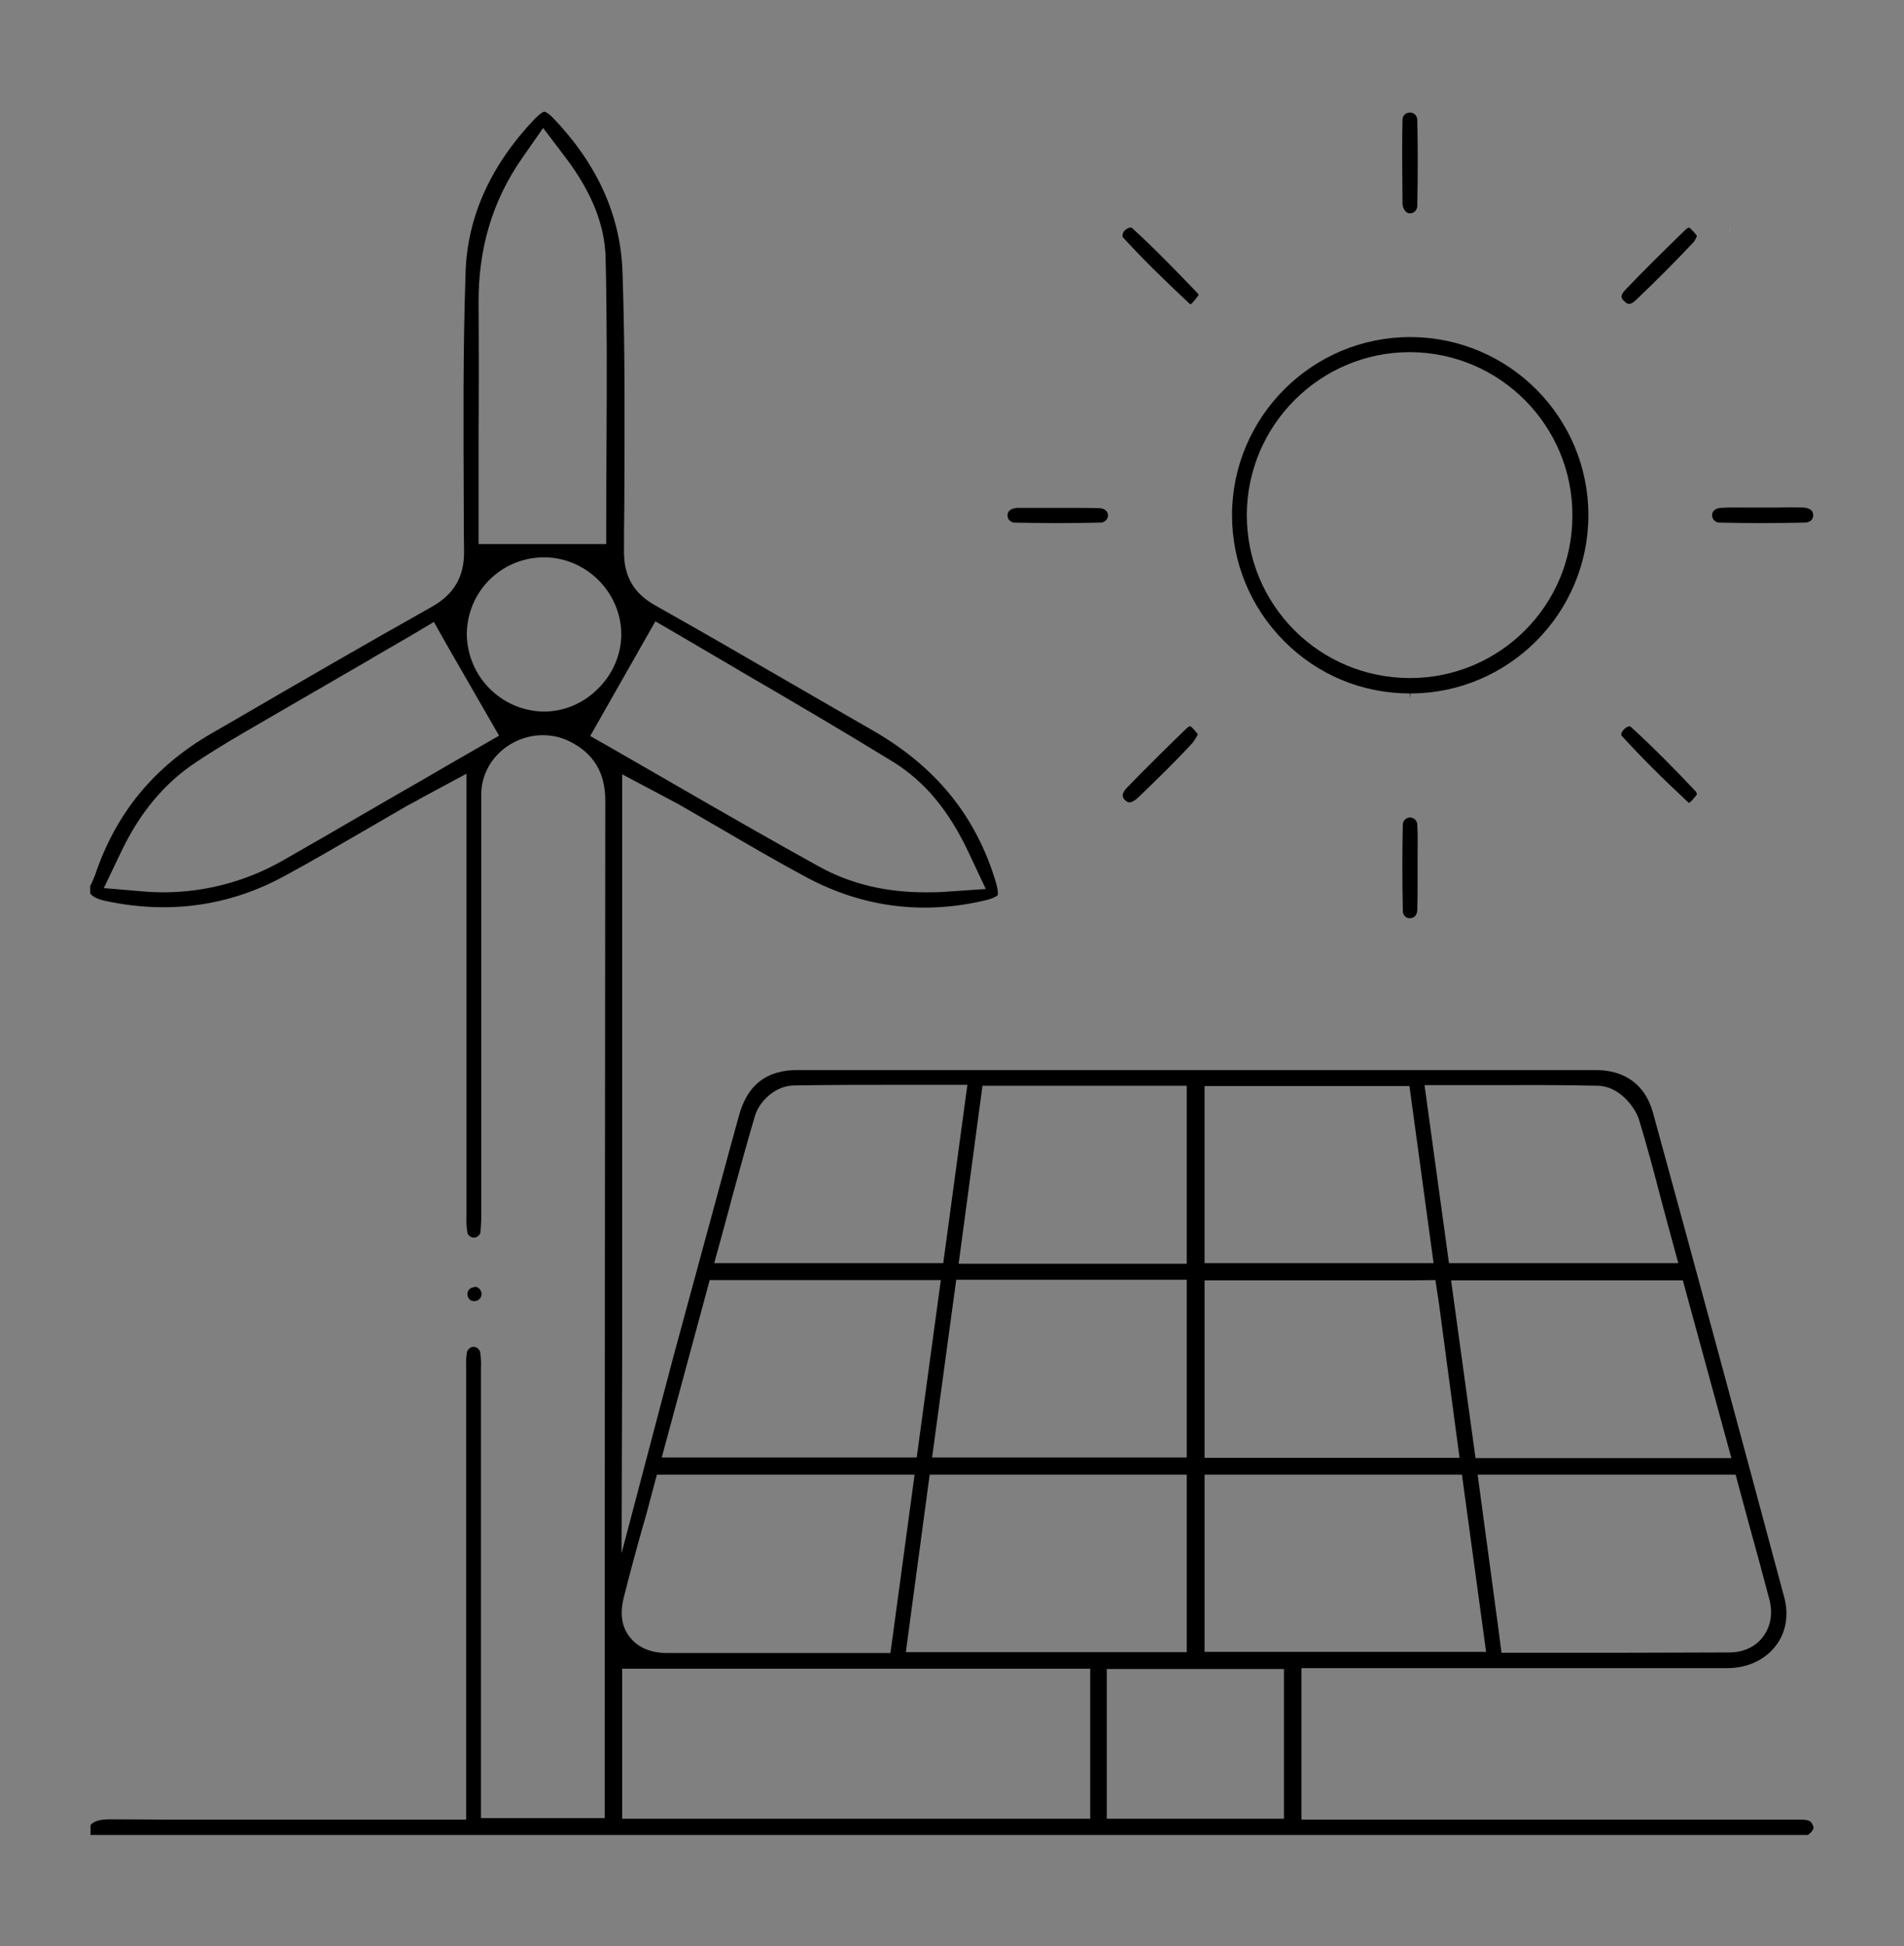 <?xml version="1.0" encoding="UTF-8"?> <svg xmlns="http://www.w3.org/2000/svg" xmlns:xlink="http://www.w3.org/1999/xlink" version="1.1" id="_Ñëîé_1" x="0px" y="0px" viewBox="0 0 631 645" style="enable-background:new 0 0 631 645;" xml:space="preserve"><rect x="0" y="0" width="631" height="645" fill="#808080" stroke="none"/> <style type="text/css"> .st0{fill:#FFFFFF;} </style> <g id="Group_1359"> <path d="M600.8,604.9c-0.5-1.1-0.8-1.9-4-1.9c-49.9,0-99.7,0-149.6,0h-15.9v-50.2h16.3c12.1,0,24.1,0,36.2,0c27.5,0,58.6,0,88.6,0 c6.7,0,12.5-2.7,16.1-7.4c3.4-4.4,4.4-10.2,2.8-16.1C577,476,562.4,421.9,547.8,368.7c-2.5-9.1-9.2-14.1-19-14.1 c-87.8,0-176.8,0-264.5,0c-10.3,0-16.6,4.9-19.4,15.1c-1.2,4.4-2.4,8.7-3.6,13.1l-0.1,0.4c-0.7,2.7-1.5,5.4-2.2,8.1l-16,58.9 L206,514.7l0.2-67.2V256.6l13.2,7c0.7,0.4,1.3,0.7,1.9,1c1.5,0.8,2.6,1.4,3.9,2.1c4.5,2.6,9,5.2,13.5,7.8 c9.4,5.5,19,11.1,28.7,16.3c18.6,9.9,38.6,12.5,59.4,7.5c2.5-0.6,3.6-1.4,3.8-1.6c0.2-0.3,0.2-1.7-0.5-4.1 c-6.5-22-19.9-38.5-40.8-50.5c-9.6-5.5-19.2-11.1-28.6-16.5c-14.3-8.3-29-16.8-43.6-25c-7.1-4-10.3-9.6-10.3-17.7 c0-5,0-9.9,0.1-14.9c0.1-25.6,0.3-52-0.6-77.9c-0.6-18.5-8.3-35.7-23-51c-1.5-1.6-2.6-2.1-2.9-2.1c-0.3,0-1.4,0.6-3,2.2 c-14.7,15.4-22.5,32.5-23.1,51c-0.9,26-0.7,52.6-0.6,78.2l0,1c0,4.5,0,9.1,0.1,13.6c0,8.2-3.4,14-10.7,18.1 c-21.9,12.3-44,25.1-65.3,37.5l-7.8,4.5c-19.1,11.1-31.7,26.5-38.6,47.2l-0.2,0.4c-0.4,1-0.8,2-1.3,2.9v2.5 c0.7,0.9,2.1,1.9,5.7,2.6c20.8,4.3,40.4,1.5,58.5-8.3c9.3-5,18.6-10.5,27.6-15.7c4.4-2.5,8.7-5.1,13.1-7.6c1.3-0.7,2.6-1.4,4.1-2.2 l0.1-0.1c0.7-0.4,1.5-0.8,2.4-1.3l13.2-7.1v22.5c0,30.1,0,92,0,123.8l0,0.3c-0.1,1.8,0,3.7,0.3,5.5c0.2,0.8,0.9,1.4,1.7,1.6 c1.2,0.2,2.3-0.5,2.6-1.6c0.2-1.8,0.3-3.7,0.3-5.6l0-0.2c0-36.2,0-103.1,0-139.4c0-6.7,3.5-12.8,9.4-16.5 c6.1-3.8,13.7-4.2,19.9-1.1c8,4,11.8,10.4,11.8,19.6c-0.1,105.9-0.2,213.7-0.2,320.3v16.9h-41v-15.8c0-33,0-98.3,0-133.1l0-0.3 c0.1-1.8,0-3.6-0.3-5.4c-0.3-0.8-0.9-1.3-1.6-1.5c-0.8-0.2-1.4,0-1.7,0.3c-0.3,0.2-0.7,0.5-1,1.2c-0.3,1.7-0.4,3.5-0.3,5.2l0,0.3 c0,33.8,0,99.4,0,133.2V603H139c-8.2,0-16.4,0-24.6,0l-2.2,0c-24.7,0-50.3,0.1-75.6-0.1c-3.9,0-5.5,0.7-6.6,1.9v3.3h569.1 c0.4-0.3,0.8-0.6,1.1-0.9C601.2,606,601.1,605.6,600.8,604.9z M158.6,100.5c-0.1-18.2,4.6-33.9,14.3-47.9l7.1-10.2l7.5,9.9 c8.6,11.4,12.9,22.2,13.2,33c0.5,20.7,0.4,41.6,0.3,61.9c0,8.1-0.1,16.1-0.1,24.1v9h-42.3l0-17.3c0-6.3,0-12.5,0-18.8 C158.7,130.7,158.7,115.3,158.6,100.5z M148,253.8c-5.4,3.2-11,6.4-16.6,9.6c-3.6,2.1-7.1,4.1-10.7,6.2 c-8.9,5.2-18.1,10.5-27.2,15.7c-12,6.8-25.6,10.4-39.3,10.4c-2.3,0-4.6-0.1-6.9-0.3l-12.9-1.1l5.6-11.7 c6.2-13.1,14.3-22.9,24.8-29.9c7-4.7,14.4-9,21.5-13.1c1.8-1.1,3.7-2.1,5.5-3.2c10.5-6.1,21.1-12.2,31.4-18.2l0.1-0.1 c4.3-2.5,8.5-4.9,12.6-7.3l7.9-4.7l4.5,8l17.1,29.7L148,253.8z M180.3,235.8l-0.6,0c-13.8-0.5-24.8-11.7-25-25.6V210 c0.2-13.9,11.2-25,25.1-25.3l0.5,0c13.8,0,25.3,11.3,25.6,25.1c0.1,6.8-2.7,13.5-7.7,18.4C193.4,233.1,186.9,235.8,180.3,235.8z M195.6,243.9l21.6-38l7.9,4.6c6.5,3.8,13,7.6,19.6,11.5l0.3,0.2c16.7,9.7,33.9,19.8,50.7,30.1c10.6,6.5,18.7,16.1,25.4,30.4 l5.6,11.9l-13.1,0.9c-2.4,0.2-4.7,0.2-6.9,0.2c-13.3,0-24.8-2.8-35.2-8.5c-16.3-9-32.6-18.4-48.4-27.5l-0.5-0.3 c-6.4-3.7-12.7-7.3-19.1-11L195.6,243.9z M399.2,547.4v-58.7h85.3l8,58.7H399.2z M399.2,483.1v-58.8H468l7.7-0.1l1.2,7.9l6.8,51 H399.2z M577,495.4c0.9,3.2,1.7,6.4,2.6,9.6c2.3,8.3,4.6,16.7,6.8,25.1c1.2,4.6,0.4,9-2.2,12.4c-2.5,3.3-6.5,5.1-11.1,5.1 c-9.5,0-19.8,0.1-33.4,0.1c-5.7,0-11.3,0-16.9,0l-17.3,0l-7.9,0l-1-7.8l-6.9-51.2h85.5L577,495.4z M573.8,483.2H489l-8.1-58.9h76.8 L573.8,483.2z M482.4,359.6c3.7,0,7.4,0,11,0c12.4,0,24-0.1,36.2,0.2c7,0.2,12.2,6.9,13.6,11.3c2.7,8.9,5,17.5,7.4,26.8 c0.8,3.1,1.7,6.2,2.5,9.3l3.1,11.4h-76l-8.1-59H482.4z M399.2,359.9h67.9l8,58.7h-75.9V359.9z M308.9,483l8-58.9l76.4,0V483H308.9z M393.3,488.7v58.8h-93.1l7.9-58.8H393.3z M393.3,359.8v59l-75.6,0l7.9-59H393.3z M239.8,407.3c0.8-3,1.6-5.9,2.4-8.9l0-0.1 c2.7-9.8,5.2-19.1,8-28.5c1.4-4.8,6.7-10,12.9-10.1c12.2-0.2,24.1-0.2,36.8-0.2c3.4,0,6.9,0,10.4,0h10.3l-8,59.1l-73.9,0h-2 L239.8,407.3z M235.2,424.2h76.6l-8,58.8h-84.5L235.2,424.2z M206.7,529.5c2-8,4.2-16.1,6.4-23.9l0.2-0.6c0.9-3.2,1.8-6.4,2.6-9.6 l1.8-6.7h85.4l-8,59.1h-41.5c-1.8,0-3.6,0-5.4,0l-4,0c-3,0-6.1,0-9.2,0c-4.6,0-9.1,0-13.7,0c-2.1,0-8.6-0.1-12.6-5.3 C206,539.1,205.4,534.7,206.7,529.5z M361.3,602.7H206.2V553h155.1V602.7z M425.5,602.7h-58.7v-49.6h58.7V602.7z"></path> <path d="M526.4,170.9c0.1-32.5-26.2-59-58.7-59.2l-0.2,0h-0.2c-32.4,0-58.9,26.4-59,58.9c0,15.8,6.1,30.6,17.2,41.8 c11.1,11.2,25.9,17.4,41.7,17.4l0.2,1.5v-1.5C499.8,229.8,526.3,203.4,526.4,170.9z M467.3,224.7h-0.3 c-14.4-0.1-27.9-5.7-38.1-15.9c-10.1-10.2-15.7-23.7-15.7-38.1v-0.1c0.1-29.7,24.3-53.9,54-53.9h0.1c29.8,0.1,53.9,24.4,53.8,54.1 C521.2,200.6,497,224.7,467.3,224.7z"></path> <g> <path d="M561.4,80.1c0.2-0.2,0.6-1.1,1-1.9c-0.8-1.1-1.9-2.3-2.6-2.8c-0.2,0-0.7,0.2-1.5,1c-7.4,7.2-13.6,13.3-19.6,19.6 c-2.1,2.2-1.2,3.1-0.4,3.8c0.9,0.9,1.8,1.6,3.8-0.3l0,0C548.9,93,555.4,86.5,561.4,80.1z"></path> <g> <polygon points="572.9,77 572.9,77 572.9,77 572.9,77 "></polygon> <polygon class="st0" points="572.2,78.3 573.6,75.6 573.6,75.7 "></polygon> </g> </g> <path d="M562.4,263.2c-0.1-0.3-0.2-0.6-0.3-0.8c-6.7-7.1-13.9-14.5-21.5-21.4c-0.3-0.3-0.5-0.3-0.6-0.3c-0.6,0-1.3,0.5-1.8,1 c-0.1,0.1-1.4,1.5-0.7,2.2c6.3,6.9,13.5,14.1,22.1,22.1l0.1,0.1C560.6,265.6,561.6,264.3,562.4,263.2z"></path> <path d="M374.3,265.9c0.8,0,2-0.7,3.1-1.8c6.2-6,12.2-11.8,17.8-17.9c0.5-0.6,1.1-1.6,1.8-2.8c-0.9-1.2-1.8-2.3-2.6-2.8 c-0.2,0.1-0.7,0.3-1.4,1c-6.5,6.3-13,12.7-19.3,19.2c-2.6,2.6-1.4,3.8-0.9,4.3C373.6,265.9,374.1,265.9,374.3,265.9z"></path> <path d="M397.2,97.8c0-0.1-0.1-0.2-0.1-0.4c-6.3-6.6-14.2-14.8-22.1-22c0,0-0.1,0-0.2,0c-0.5,0-1.4,0.3-2,0.9 c-0.8,0.8-0.9,2-0.7,2.3c6.3,6.9,13.4,13.9,22.2,22.1l0.2,0.2C395.4,100.3,396.4,98.9,397.2,97.8z"></path> <path d="M464.8,67.2c0,0.1,0,0.2,0,0.3c0.1,1.8,1.2,3.3,2.5,3.2c1.4,0,2.4-1.2,2.4-2.5l0-0.2c0.2-10,0.2-19.2,0-28.2 c0-1.4-1-2.5-2.4-2.5c0,0,0,0-0.1,0c-1.3,0-2.4,1-2.4,2.4l0,0.2c-0.1,2.9-0.1,5.8-0.1,8.9l0,0.2c0,1.4,0,2.8,0,4.1l0,1.5 L464.8,67.2z"></path> <path d="M600.9,170.7c0-2.1-2.2-2.4-3.1-2.5c-3-0.1-5.9-0.1-9.1,0c-1.5,0-2.9,0-4.4,0l-1.3,0c-1.1,0-2.2,0-3.3,0 c-3.2,0-6.3-0.1-9.4,0.1l0,0c-1.7,0.1-2.9,1-2.9,2.4c0,1.4,1.1,2.5,2.5,2.5l0.1,0l0.1,0c8.8,0.2,17.9,0.2,27.7,0 C598.9,173.2,600.9,172.9,600.9,170.7z"></path> <path d="M336.2,173.2c9.5,0.2,19,0.2,28.3,0l0.2,0c1.3,0,2.5-1.1,2.5-2.4c0-1.4-1.2-2.4-3-2.4c-2.9-0.1-5.9-0.1-9-0.1 c-1.5,0-2.9,0-4.4,0l-13.5,0c0,0-0.1,0-0.1,0c0,0-0.1,0-0.1,0c-1,0.1-3.2,0.4-3.2,2.5c0,0.9,0.4,1.4,0.7,1.7c0.4,0.4,1,0.7,1.6,0.7 L336.2,173.2z"></path> <path d="M469.8,287.5c0-1.5,0-3.1,0-4.6c0-3.2,0.1-6.3-0.1-9.3l0-0.3c0-1.3-1.1-2.4-2.4-2.4h0c-1.3,0-2.4,1.1-2.4,2.4l0,0.1 c-0.2,9-0.2,18.3,0,28.2l0,0.1l0,0.2c0,1.3,1,2.4,2.3,2.4c0,0,0,0,0,0c1.5,0,2.5-1.1,2.5-2.9c0.1-3.1,0.1-6.2,0.1-9.5 C469.8,290.4,469.8,288.9,469.8,287.5"></path> <path d="M157.1,426.6c-1.2,0-2.2,1-2.2,2.2l0,0.1c0,0.6,0.3,1.3,0.7,1.7c0.4,0.4,1,0.6,1.6,0.6c0.7,0,1.2-0.3,1.7-0.7 c0.4-0.5,0.7-1,0.7-1.7c0-0.6-0.3-1.2-0.7-1.7c-0.4-0.4-1-0.7-1.6-0.7"></path> </g> </svg> 